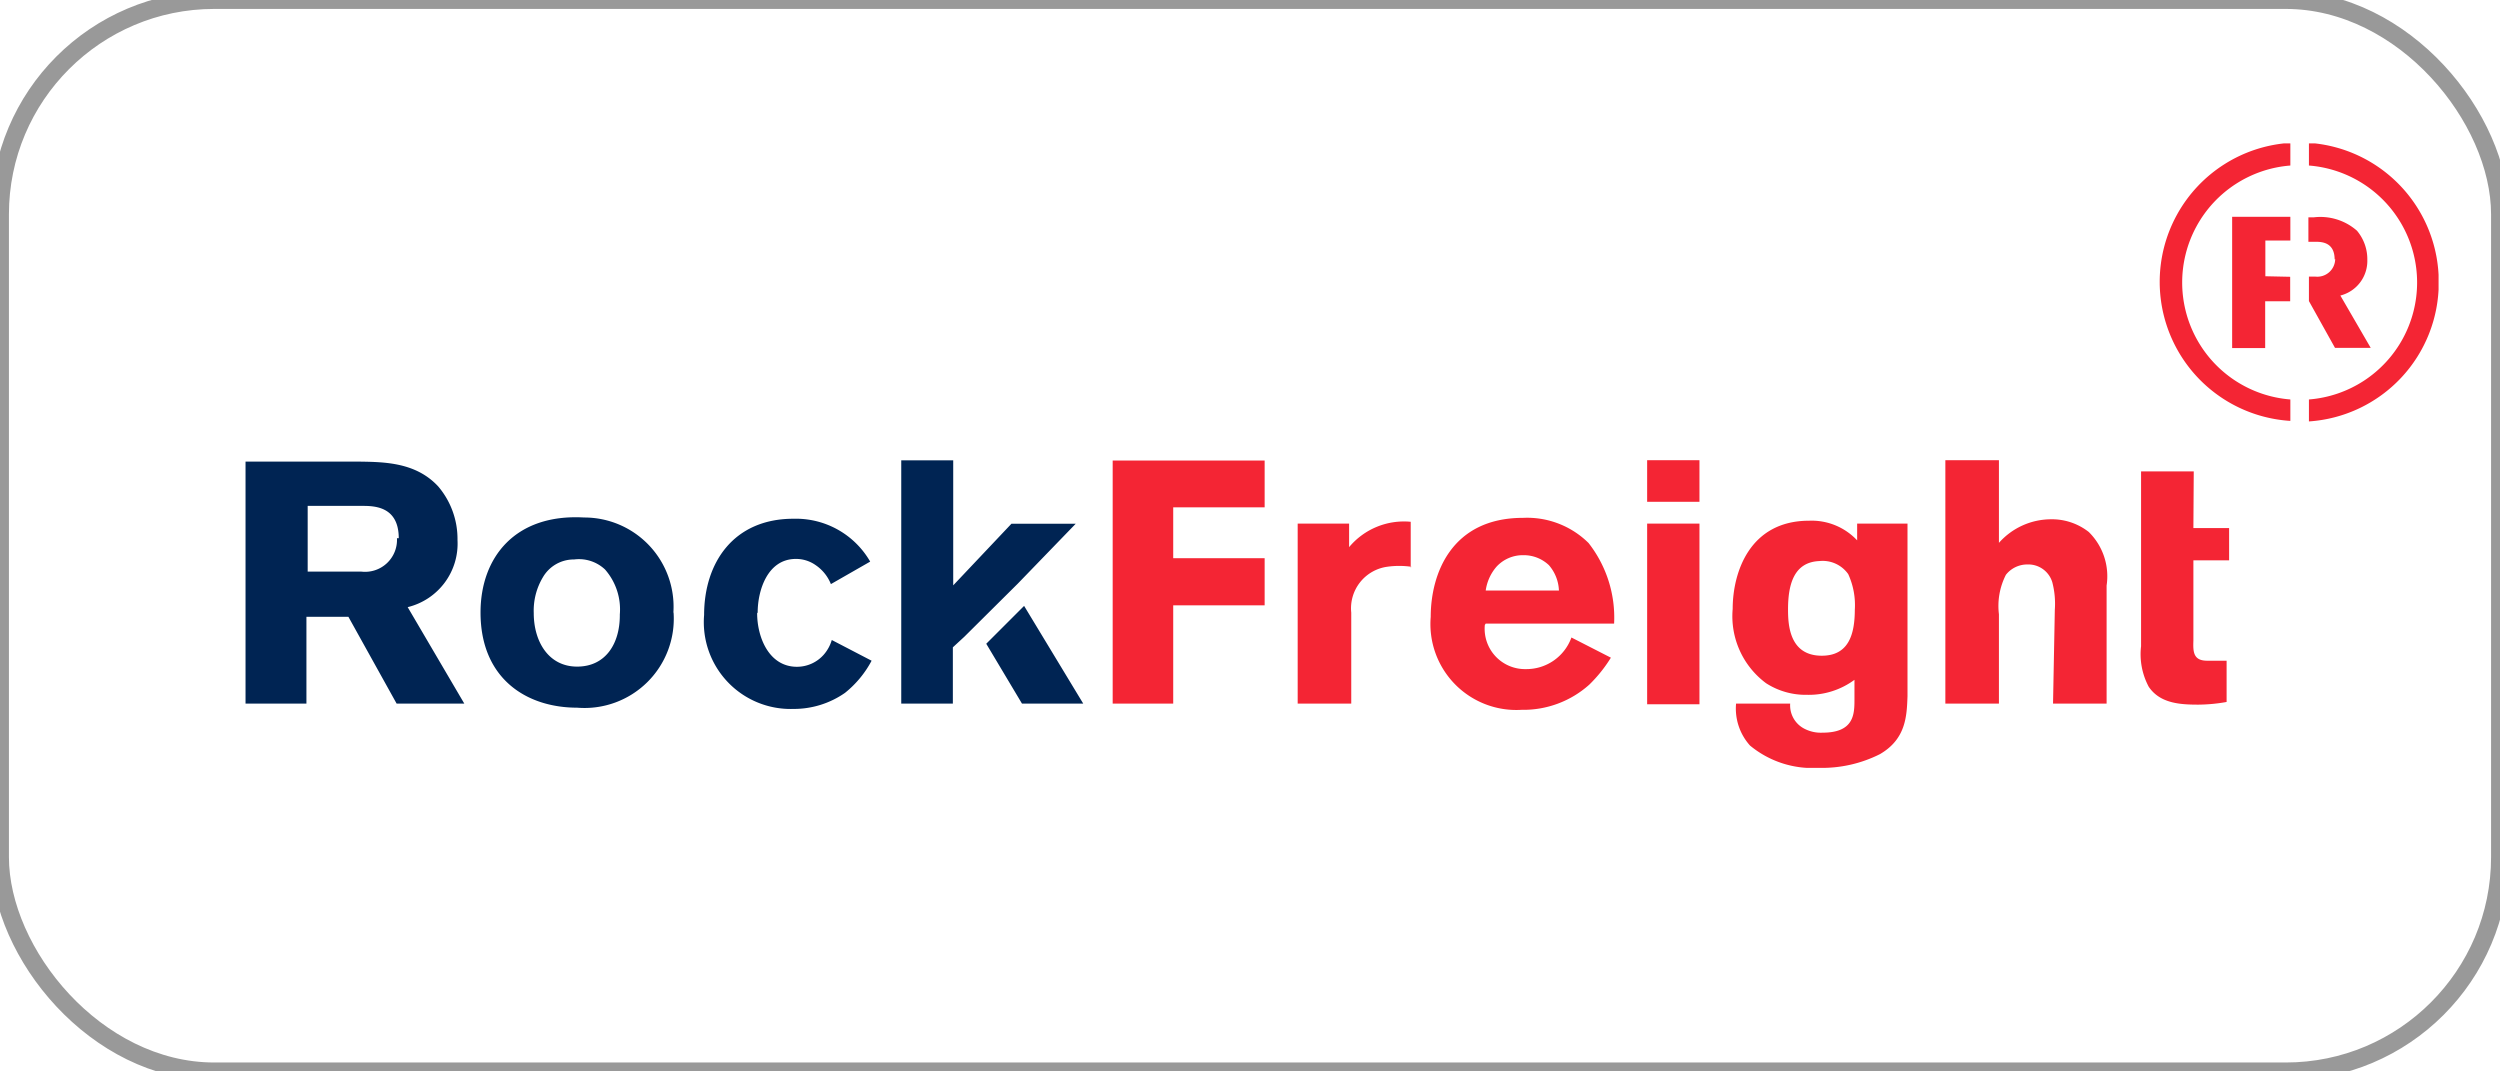 <svg id="Layer_1" data-name="Layer 1" xmlns="http://www.w3.org/2000/svg" xmlns:xlink="http://www.w3.org/1999/xlink" viewBox="0 0 140 60">
  <defs>
    <style>
      .cls-1, .cls-2 {
        fill: none;
      }

      .cls-2 {
        stroke: #999;
        stroke-miterlimit: 10;
      }

      .cls-3 {
        clip-path: url(#clip-path);
      }

      .cls-4 {
        fill: #002453;
      }

      .cls-5 {
        fill: #f42534;
      }
    </style>
    <clipPath id="clip-path">
      <rect class="cls-1" x="13.75" y="8.03" width="122.81" height="34.97"/>
    </clipPath>
  </defs>
  <title>Rock Freight</title>
  <rect class="cls-2" width="140" height="60" rx="12"/>
  <g>
    <g class="cls-3">
      <path class="cls-4" d="M57.35,33.93l-2.12,2.12,2,3.35h3.43ZM22.23,30.14a1.79,1.79,0,0,1-2,1.87h-3V28.33h3.1c.72,0,2,.08,2,1.81M26,39.4,22.83,34a3.66,3.66,0,0,0,2.79-3.76,4.54,4.54,0,0,0-1.08-3c-1.25-1.35-3-1.37-4.45-1.39H13.75V39.4h3.41V34.54h2.35l2.7,4.86Zm8.71-4.94c0,1.58-.79,2.87-2.39,2.87s-2.43-1.4-2.43-3a3.63,3.63,0,0,1,.51-2,2,2,0,0,1,1.75-1,2.13,2.13,0,0,1,1.73.56,3.39,3.39,0,0,1,.83,2.52m3-.11a5,5,0,0,0-5-5.32c-3.86-.22-5.8,2.23-5.8,5.32,0,3.71,2.58,5.33,5.41,5.33a5,5,0,0,0,5.4-5.33m4.71,0c0-1.22.54-3,2.14-3a1.9,1.9,0,0,1,1.11.35,2.32,2.32,0,0,1,.85,1.06l2.2-1.26a4.8,4.8,0,0,0-4.3-2.4c-3.35,0-5,2.46-5,5.39a4.86,4.86,0,0,0,5,5.26,5,5,0,0,0,2.89-.9A5.76,5.76,0,0,0,48.81,37l-2.23-1.16a2.17,2.17,0,0,1-.44.81,2,2,0,0,1-1.51.69c-1.58,0-2.23-1.67-2.23-3M57,32.68l3.24-3.35H56.64l-3.26,3.45v-7H50.47V39.4h2.89V36.25l.64-.59Z"/>
    </g>
    <g class="cls-3">
      <path class="cls-5" d="M65.7,33.9h5.12V31.26H65.7V28.41h5.12V25.79H62.31V39.4H65.7ZM79,31.78V29.22a4,4,0,0,0-3.45,1.42V29.32H72.67V39.4h3V34.31a2.35,2.35,0,0,1,2-2.57,4.82,4.82,0,0,1,1.37,0m4.16,1.33a2.58,2.58,0,0,1,.6-1.33,2,2,0,0,1,1.5-.65,2.05,2.05,0,0,1,1.44.56,2.3,2.3,0,0,1,.56,1.42Zm0,1.85h7.19a6.77,6.77,0,0,0-1.43-4.51A4.89,4.89,0,0,0,85.29,29c-4,0-5.17,3.12-5.17,5.55a4.81,4.81,0,0,0,5.09,5.2A5.53,5.53,0,0,0,89,38.34a7.86,7.86,0,0,0,1.21-1.51L88,35.7a2.68,2.68,0,0,1-2.55,1.77A2.26,2.26,0,0,1,83.15,35m9.09-6.9h2.93V25.77H92.24Zm0,11.34h2.93V29.32H92.24Zm11.63-5.32c0,1.42-.35,2.6-1.85,2.6-1.83,0-1.89-1.76-1.89-2.6,0-1.43.35-2.64,1.75-2.7a1.75,1.75,0,0,1,1.62.73,4.17,4.17,0,0,1,.37,2M106.82,39V29.32H104v.94a3.49,3.49,0,0,0-2.69-1.1c-3.34,0-4.28,2.91-4.28,4.94a4.67,4.67,0,0,0,1.87,4.16,4.09,4.09,0,0,0,2.29.65,4.31,4.31,0,0,0,2.66-.84v1.07c0,.83,0,1.89-1.79,1.89a2,2,0,0,1-.95-.19,1.47,1.47,0,0,1-.86-1.44H97.22A3.1,3.1,0,0,0,98,41.75,5.49,5.49,0,0,0,101.85,43a7.21,7.21,0,0,0,3.43-.77c1.46-.85,1.5-2.14,1.54-3.24m8.15.41h3V32.79a3.48,3.48,0,0,0-1-3,3.34,3.34,0,0,0-2.13-.71,3.91,3.91,0,0,0-2.9,1.32V25.77h-3V39.4h3v-5a3.84,3.84,0,0,1,.39-2.21,1.52,1.52,0,0,1,1.21-.58,1.4,1.4,0,0,1,1.39,1,4.75,4.75,0,0,1,.14,1.54Zm7.88-13H119.9v9.79a3.85,3.85,0,0,0,.43,2.27c.63.93,1.75,1,2.77,1a9.33,9.33,0,0,0,1.59-.15V37l-1.09,0c-.79,0-.79-.52-.77-1.13V31.38h2V29.57h-2Zm5.41-2.83V22.37a6.57,6.57,0,0,1,0-13.1V8a7.8,7.8,0,0,0,0,15.57m-1.4-8.1v-2h1.4V12.14H125v7.35h1.85V16.87h1.4V15.5Zm9.71.32A7.8,7.8,0,0,0,129.3,8V9.27a6.57,6.57,0,0,1,0,13.1V23.6a7.79,7.79,0,0,0,7.27-7.78m-5.8-1.33a1,1,0,0,1-1.11,1h-.36v1.37h0l1.46,2.62h2l-1.7-2.93a2,2,0,0,0,1.51-2,2.48,2.48,0,0,0-.58-1.63,3.1,3.1,0,0,0-2.41-.75h-.31v1.37h.41c.38,0,1.06.05,1.06,1"/>
    </g>
  </g>
</svg>
